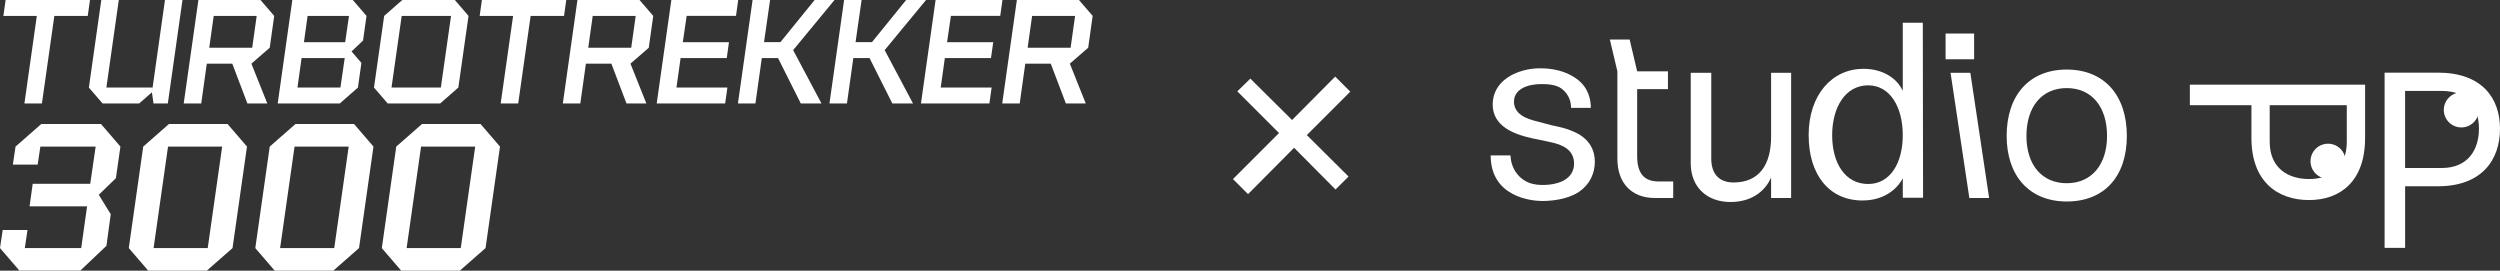 <svg xmlns="http://www.w3.org/2000/svg" id="Ebene_2" viewBox="0 0 974.37 105.48"><rect x="0" y="0" width="974.37" height="105.48" fill="#333333" stroke="none"/><defs><style>      .cls-1 {        fill: #fff;      }    </style></defs><g id="Ebene_3"><g><path class="cls-1" d="M34.21,6.2h-13.03l-4.84,34.12h-6.82L14.35,6.2H1.32L2.19,0h32.88l-.87,6.2Z"></path><path class="cls-1" d="M34.64,34.12L39.48,0h6.82l-4.84,34.12h17.99l-.25,1.86-4.96,4.34h-14.27l-5.34-6.2ZM59.21,35.99L64.3,0h6.82l-5.71,40.33h-5.58l-.62-4.34Z"></path><path class="cls-1" d="M105.12,18.61l-7.14,6.2,6.2,15.51h-7.76s-5.89-15.51-5.89-15.51h-9.93l-2.17,15.51h-6.83L77.33,0h24.2l5.34,6.2-1.74,12.41ZM100.04,6.2h-16.75l-1.74,12.41h16.75l1.74-12.41Z"></path><path class="cls-1" d="M141.48,15.82l-4.47,4.22,3.85,4.47-1.36,9.62-7.07,6.2h-24.2S113.93,0,113.93,0h23.58l5.34,6.2-1.36,9.62ZM134.35,22.58l-.06.06h-16.75l-1.61,11.48h16.75l1.68-11.54ZM119.89,6.2l-1.43,10.24h16.07l1.49-10.24h-16.13Z"></path><path class="cls-1" d="M145.76,34.12l3.97-27.92,7.07-6.2h20.47l5.34,6.2-3.97,27.92-7.07,6.2h-20.47l-5.34-6.2ZM171.82,34.12l3.97-27.92h-19.23l-3.97,27.92h19.23Z"></path><path class="cls-1" d="M219.84,6.2h-13.03l-4.84,34.12h-6.83l4.84-34.12h-13.03l.87-6.2h32.88l-.87,6.2Z"></path><path class="cls-1" d="M252.85,18.61l-7.13,6.2,6.2,15.51h-7.75s-5.89-15.51-5.89-15.51h-9.93l-2.17,15.51h-6.82S225.06,0,225.06,0h24.2l5.34,6.2-1.74,12.41ZM247.76,6.2h-16.75l-1.74,12.41h16.75l1.74-12.41Z"></path><path class="cls-1" d="M267.62,6.2l-1.49,10.24h17.99l-.87,6.2h-17.99l-1.61,11.48h19.85l-.87,6.2h-26.68l5.71-40.33h26.06l-.87,6.2h-19.23Z"></path><path class="cls-1" d="M309.13,19.54l11.04,20.78h-8.06l-8.87-17.68h-6.33l-2.48,17.68h-6.82s5.71-40.33,5.71-40.33h6.82l-2.36,16.44h6.39l13.34-16.44h7.75l-16.13,19.54Z"></path><path class="cls-1" d="M344.8,19.54l11.04,20.78h-8.06l-8.87-17.68h-6.33l-2.48,17.68h-6.82s5.71-40.33,5.71-40.33h6.82l-2.36,16.44h6.39l13.34-16.44h7.75l-16.13,19.54Z"></path><path class="cls-1" d="M370.61,6.2l-1.49,10.24h17.99l-.87,6.2h-17.99l-1.61,11.48h19.85l-.87,6.2h-26.68l5.71-40.33h26.06l-.87,6.2h-19.23Z"></path><path class="cls-1" d="M424.1,18.61l-7.13,6.2,6.2,15.51h-7.75s-5.89-15.51-5.89-15.51h-9.93l-2.17,15.51h-6.82s5.71-40.33,5.71-40.33h24.2l5.34,6.2-1.74,12.41ZM419.01,6.2h-16.75l-1.74,12.41h16.75l1.74-12.41Z"></path><path class="cls-1" d="M45.18,69.43l-6.68,6.5,4.66,7.56-1.67,12.31-10.2,9.67H7.56l-7.56-8.79,1.05-7.03h9.67l-1.05,7.03h21.98l2.29-16.26H11.52l1.23-8.79h22.42l2.11-14.5H15.73l-1.05,7.03H5.01l1.05-7.03,10.02-8.79h23.29l7.56,8.79-1.76,12.31Z"></path><path class="cls-1" d="M50.19,96.69l5.63-39.56,10.02-8.79h22.86l7.56,8.79-5.63,39.56-10.02,8.79h-22.85l-7.56-8.79ZM80.96,96.69l5.63-39.56h-21.1l-5.63,39.56h21.1Z"></path><path class="cls-1" d="M99.5,96.69l5.63-39.56,10.02-8.79h22.85l7.56,8.79-5.63,39.56-10.02,8.79h-22.85l-7.56-8.79ZM130.27,96.69l5.63-39.56h-21.1l-5.63,39.56h21.1Z"></path><path class="cls-1" d="M148.81,96.69l5.63-39.56,10.02-8.79h22.85l7.56,8.79-5.63,39.56-10.02,8.79h-22.86l-7.56-8.79ZM179.58,96.69l5.63-39.56h-21.1l-5.63,39.56h21.1Z"></path></g><g id="Ebene_1-2"><g><g><path class="cls-1" d="M600.22,54.53c-7.12-1.37-18.44-3.81-18.44-13.86,0-4.88,2.63-7.9,4.49-9.46,4.49-3.71,10.25-4.59,14.05-4.59,4.1,0,9.66.78,14.15,4.1,4.78,3.42,5.56,8.39,5.56,11.32h-7.71c0-1.66-.39-4.98-3.71-7.51-2.24-1.56-5.17-1.76-8-1.76-5.17,0-10.54,1.95-10.54,6.83s4.78,6.73,8.98,7.71l5.46,1.46c3.71.78,5.76,1.27,7.61,2.05,8.39,3.02,9.46,8.98,9.46,12.2,0,4.59-1.95,8.88-6.24,11.81-4.78,3.12-11.32,3.51-14.25,3.51-4.39,0-20.1-1.66-20.1-17.76h7.71c.1,1.76.49,5.56,4,8.68,2.54,2.24,5.46,2.83,8.59,2.83,6.44,0,12.2-2.44,12.2-8.29,0-5.46-4.49-7.42-9.17-8.39l-4.1-.88h0Z"></path><path class="cls-1" d="M652.13,70.73v6.44h-7.12c-9.07,0-14.64-5.76-14.64-15.32V27.8l-2.93-12.39h7.71l2.93,12.39h12v6.93h-12v26.05c0,6.83,2.73,9.95,8.39,9.95h5.66,0Z"></path><path class="cls-1" d="M674.47,78.73c-9.17,0-15.51-5.76-15.51-15.12V28.38h8v33.47c0,5.76,2.93,9.27,8.68,9.27,9.85,0,14.64-6.73,14.64-17.86v-24.88h7.81v48.79h-7.81v-8c-2.15,5.07-7.32,9.56-15.81,9.56Z"></path><path class="cls-1" d="M704.91,52.77c0-16,9.27-25.95,21.37-25.95,7.12,0,12.88,3.32,15.32,8.59V8.87h7.81l.1,68.2h-7.9v-7.61c-1.37,2.83-6.05,8.68-15.71,8.68-13.07,0-20.98-10.15-20.98-25.37h0ZM714.08,52.68c0,10.83,4.98,19.03,14.05,19.03,8.59,0,13.47-8.2,13.47-19.03s-4.88-19.42-13.47-19.42c-9.07,0-14.05,8.78-14.05,19.42Z"></path><path class="cls-1" d="M769.41,23.11h-11.12v-10.05h11.12v10.05ZM760.23,28.38h7.71l7.32,48.79h-7.71l-7.32-48.79Z"></path><path class="cls-1" d="M782.09,52.97c0-15.81,8.78-25.86,23.42-25.86s23.42,10.05,23.42,25.86-8.78,25.56-23.42,25.56-23.42-10.05-23.42-25.56ZM821.22,52.97c0-11.32-5.95-18.64-15.71-18.64s-15.71,7.32-15.71,18.64,6.05,18.44,15.71,18.44,15.71-7.22,15.71-18.44h0Z"></path></g><path class="cls-1" d="M899.93,77.97c-12.29,0-22.44-7.22-22.44-24.2v-12.78h-24v-8h68.3v20.78c0,17.08-9.85,24.2-21.86,24.2ZM899.93,69.78c8.1,0,14.73-4.2,14.73-14.54v-14.25h-30.05v14.25c0,10.34,7.22,14.54,15.32,14.54h0Z"></path><path class="cls-1" d="M974.37,50.16c0,12.29-7.22,22.44-24.2,22.44h-12.78v24h-8V28.31h20.78c17.08,0,24.2,9.85,24.2,21.86h0ZM966.17,50.16c0-8.1-4.2-14.73-14.54-14.73h-14.25v30.05h14.25c10.34,0,14.54-7.22,14.54-15.32Z"></path><circle class="cls-1" cx="907.35" cy="62.84" r="6.83"></circle><circle class="cls-1" cx="959.3" cy="42.84" r="6.83"></circle></g></g><path class="cls-1" d="M520.52,73.85l-16.15-16.25-17.95,18.07-5.87-5.87,17.95-17.95-16.26-16.25,5.08-4.96,16.26,16.14,16.82-16.93,5.87,5.87-16.94,16.93,16.26,16.15-5.08,5.07Z"></path></g></svg>
